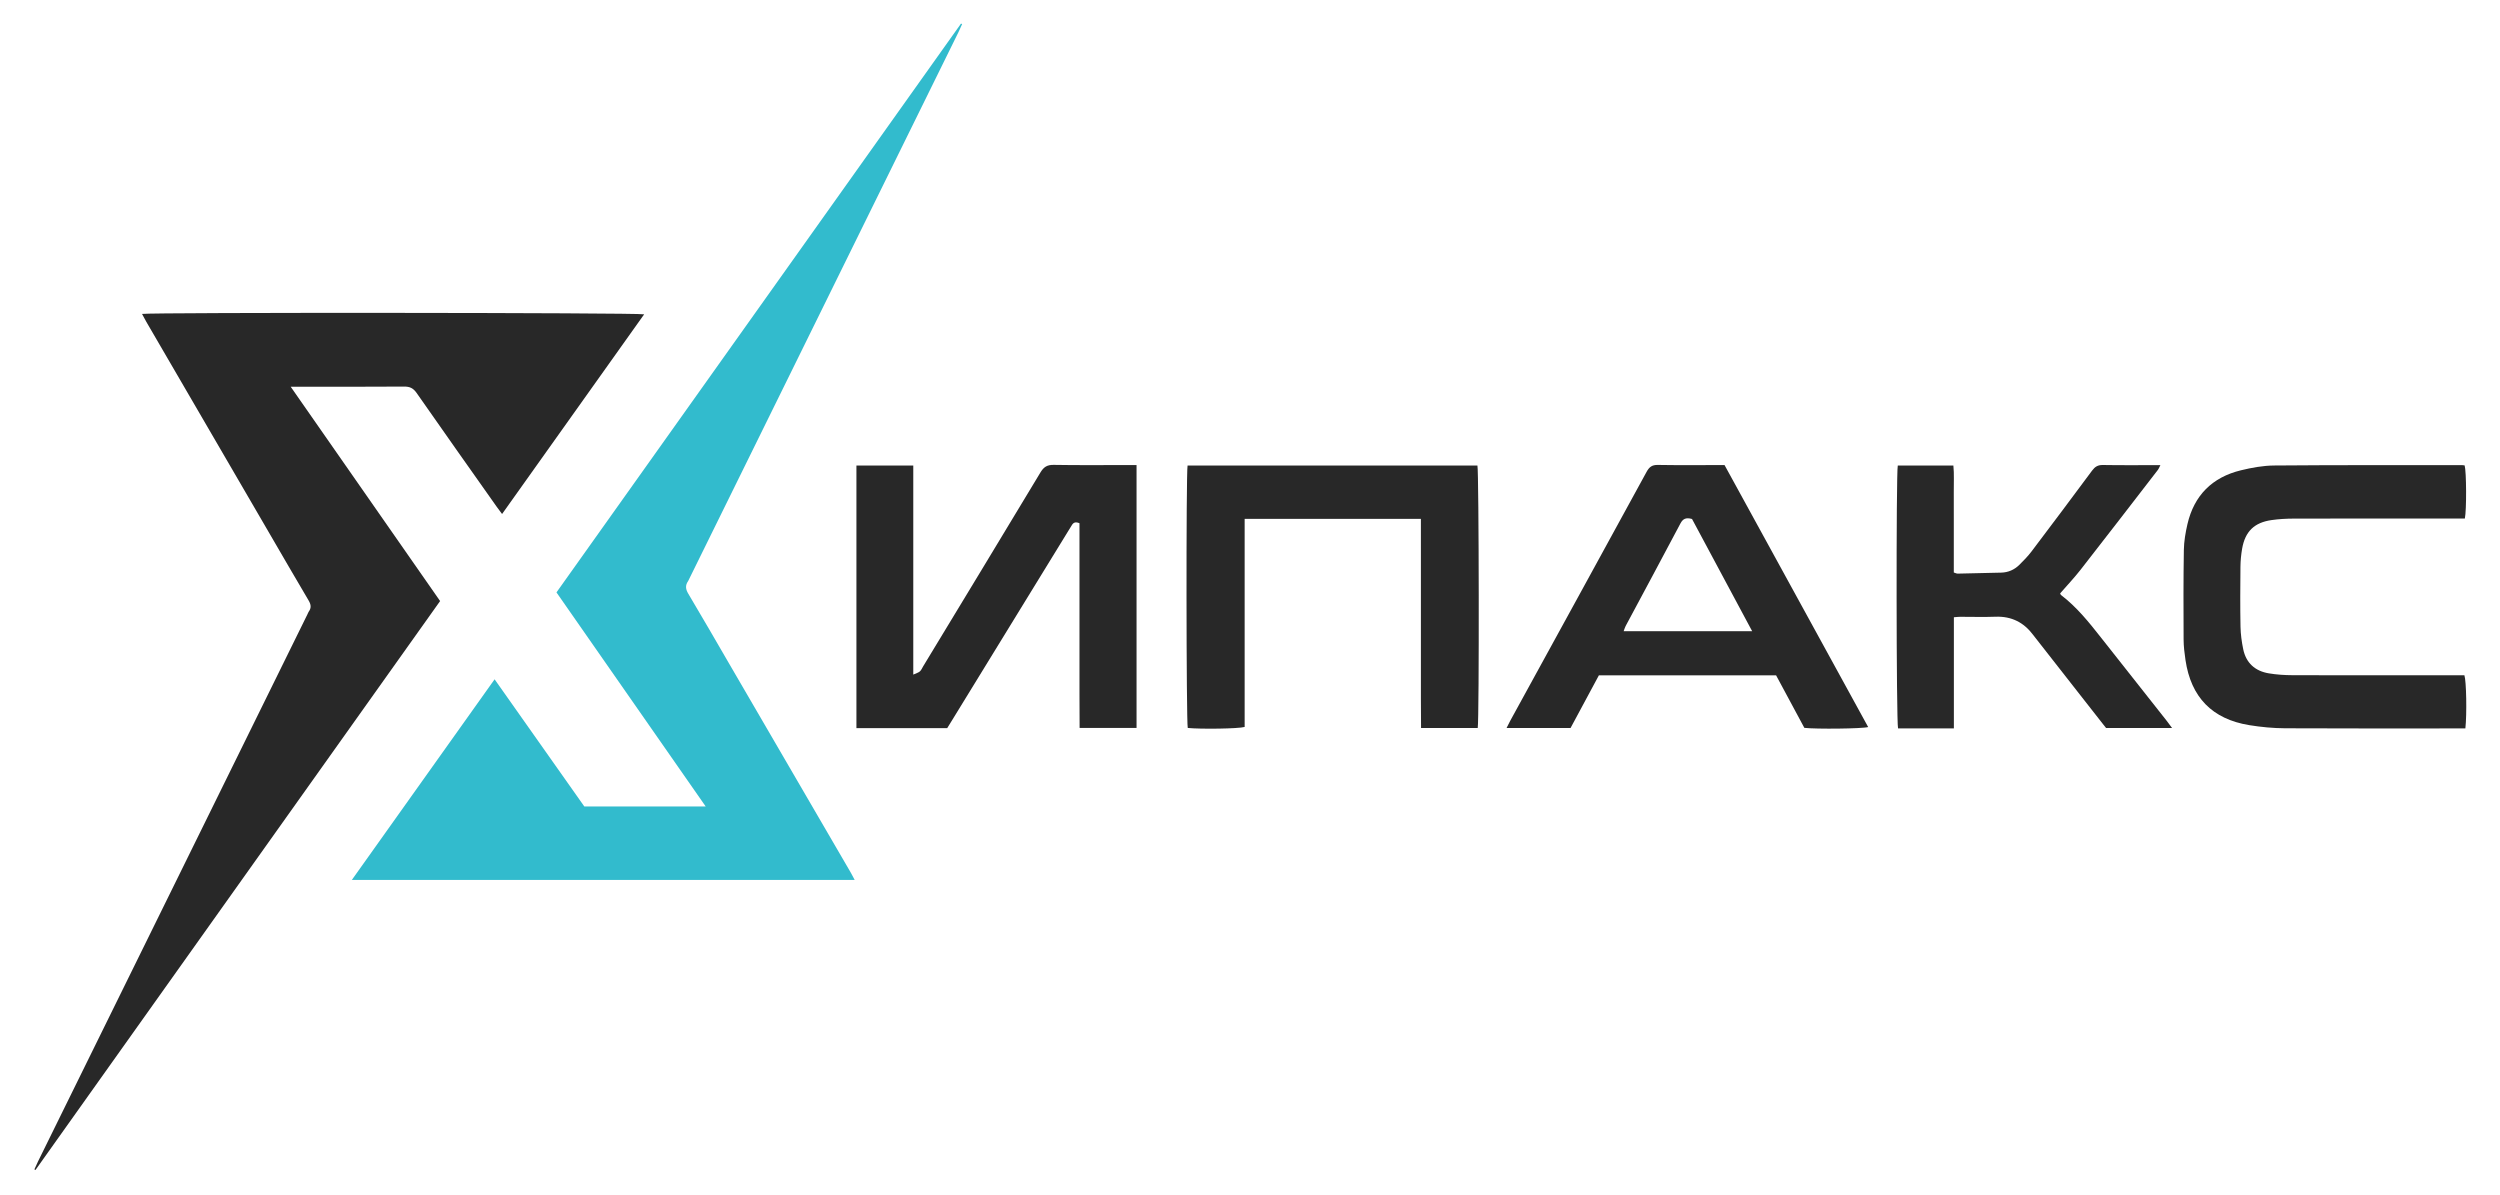 <?xml version="1.0" encoding="UTF-8"?>
<svg xmlns="http://www.w3.org/2000/svg" xmlns:xlink="http://www.w3.org/1999/xlink" version="1.1" x="0px" y="0px" viewBox="0 0 1000 478" xml:space="preserve">
<style type="text/css">
	.st0{fill:#32BBCD;}
	.st1{fill:#282828;}
</style>
<path class="st0" d="M282.28,322.59c-20.09-28.82-39.81-57.11-59.69-85.63C276.53,161.12,330.47,85.28,384.41,9.43  c0.15,0.07,0.29,0.15,0.44,0.22c-0.48,1.05-0.92,2.11-1.43,3.14C347.5,85.75,311.57,158.7,275.64,231.65  c-0.14,0.27-0.24,0.57-0.42,0.82c-1.17,1.7-0.99,3.2,0.09,5.01c5.49,9.2,10.83,18.49,16.22,27.76  c16.23,27.87,32.45,55.74,48.67,83.62c0.55,0.94,1.02,1.91,1.67,3.12c-67.11,0-133.82,0-201.14,0  c19.16-26.92,38.01-53.42,57.11-80.26c12.08,17.13,24,34.02,35.89,50.87C249.8,322.59,265.71,322.59,282.28,322.59z"></path>
<path class="st1" d="M56.81,125.57c3.52-0.64,198.17-0.52,200.85,0.16c-18.93,26.61-37.78,53.1-56.83,79.87  c-0.81-1.08-1.47-1.94-2.1-2.83c-10.71-15.18-21.46-30.34-32.08-45.58c-1.34-1.92-2.71-2.58-5-2.56  c-13.89,0.11-27.78,0.05-41.67,0.05c-0.99,0-1.97,0-3.71,0c20.14,28.9,39.89,57.23,59.77,85.74  C122.07,316.31,68.13,392.15,14.19,467.99c-0.15-0.07-0.29-0.15-0.44-0.22c0.49-1.06,0.95-2.14,1.46-3.19  c35.92-72.95,71.85-145.9,107.77-218.86c0.18-0.37,0.31-0.77,0.54-1.1c1.1-1.52,0.86-2.86-0.09-4.46  c-5.36-9.04-10.61-18.15-15.9-27.23c-16.33-28.05-32.65-56.1-48.97-84.15C57.97,127.76,57.43,126.71,56.81,125.57z"></path>
<path class="st1" d="M454.62,186.02c0,35.24,0,70.09,0,105.15c-7.53,0-14.94,0-22.78,0c-0.02-4.52-0.04-9.07-0.05-13.62  c-0.01-4.49,0-8.98,0-13.47c0-4.59,0-9.19,0-13.78s0-9.19,0-13.78c0-4.49,0-8.98,0-13.47c0-4.58,0-9.15,0-13.76  c-1.43-0.6-2.36-0.42-3.05,0.77c-0.46,0.79-0.96,1.56-1.45,2.35c-15.48,25.22-30.96,50.44-46.44,75.66  c-0.64,1.04-1.28,2.07-1.96,3.17c-12.09,0-24.1,0-36.32,0c0-35.05,0-69.99,0-105.03c7.61,0,15.01,0,22.74,0c0,27.79,0,55.4,0,83.63  c1.24-0.58,2.09-0.78,2.66-1.3c0.58-0.52,0.89-1.35,1.32-2.05c15.65-25.83,31.33-51.65,46.9-77.53c1.32-2.2,2.7-3.05,5.29-3.01  c9.8,0.17,19.6,0.07,29.41,0.07C452.01,186.02,453.12,186.02,454.62,186.02z"></path>
<path class="st1" d="M568.36,207.56c-23.73,0-46.97,0-70.5,0c0,27.87,0,55.59,0,83.22c-2.39,0.72-17.65,0.93-22.76,0.4  c-0.59-2.26-0.69-101.66-0.07-104.98c38.63,0,77.29,0,115.94,0c0.61,2.25,0.75,101.32,0.12,105.01c-7.39,0-14.8,0-22.67,0  c-0.02-3.9-0.05-7.84-0.06-11.77c-0.01-3.98,0-7.96,0-11.94s0-7.96,0-11.94c0-3.98,0-7.96,0-11.94s0-7.96,0-11.94s0-7.96,0-11.94  S568.36,211.8,568.36,207.56z"></path>
<path class="st1" d="M639.56,270.12c-3.76,6.99-7.53,13.99-11.34,21.09c-8.45,0-16.85,0-25.6,0c0.58-1.15,1-2.05,1.48-2.91  c18.2-33.19,36.42-66.38,54.56-99.6c1.06-1.93,2.19-2.77,4.46-2.73c7.96,0.14,15.93,0.06,23.9,0.06c0.91,0,1.82,0,2.8,0  c19.2,35.01,38.31,69.88,57.45,104.79c-2.33,0.67-20.73,0.87-25.53,0.32c-3.72-6.92-7.49-13.91-11.3-21.01  C686.81,270.12,663.26,270.12,639.56,270.12z M676.81,207.59c-2.43-0.68-3.64-0.09-4.64,1.8c-7.24,13.7-14.6,27.34-21.91,41.01  c-0.31,0.59-0.49,1.25-0.81,2.09c17.15,0,34.01,0,51.42,0C692.69,237.23,684.72,222.36,676.81,207.59z"></path>
<path class="st1" d="M986.15,291.37c-1.08,0-1.98,0-2.88,0c-23.08,0-46.16,0.06-69.24-0.06c-4.78-0.03-9.59-0.48-14.31-1.25  c-14.86-2.42-23.33-11.16-25.53-26.06c-0.4-2.72-0.74-5.48-0.75-8.22c-0.06-11.94-0.1-23.89,0.1-35.82  c0.06-3.44,0.66-6.92,1.43-10.28c2.67-11.54,9.94-18.77,21.38-21.56c4.34-1.06,8.85-1.88,13.29-1.92  c25.02-0.21,50.04-0.14,75.06-0.16c0.4,0,0.79,0.09,1.16,0.13c0.71,2.36,0.8,17.9,0.08,21.24c-1.13,0-2.33,0-3.53,0  c-21.65,0-43.3-0.02-64.95,0.03c-2.95,0.01-5.93,0.17-8.84,0.59c-6.91,0.99-10.55,4.54-11.76,11.39c-0.42,2.4-0.65,4.87-0.68,7.3  c-0.08,7.96-0.13,15.93,0.02,23.89c0.06,3.04,0.47,6.11,1.09,9.09c1.14,5.49,4.75,8.72,10.21,9.63c3.1,0.52,6.29,0.73,9.44,0.74  c15.73,0.07,31.45,0.03,47.18,0.03c6.23,0,12.46,0,18.69,0c1.01,0,2.02,0,2.95,0C986.54,272.38,986.78,285.65,986.15,291.37z"></path>
<path class="st1" d="M781.55,246.9c0,14.87,0,29.44,0,44.47c-7.61,0.01-15,0.01-22.33,0c-0.71-2.63-0.79-102.02-0.11-105.17  c7.28,0,14.59,0,22.24,0c0.36,3.51,0.11,7.05,0.16,10.58c0.04,3.57,0.01,7.14,0.01,10.72c0,3.57,0,7.15,0,10.72s0,7.13,0,10.78  c0.63,0.19,1.09,0.45,1.56,0.45c5.82-0.11,11.63-0.23,17.44-0.4c2.77-0.08,5.2-1.14,7.16-3.06c1.74-1.71,3.47-3.48,4.94-5.42  c8.13-10.74,16.21-21.53,24.23-32.35c1.14-1.53,2.29-2.25,4.29-2.22c7.55,0.13,15.1,0.05,23.02,0.05c-0.43,0.82-0.65,1.45-1.04,1.95  c-10.29,13.33-20.56,26.68-30.93,39.95c-2.56,3.27-5.43,6.29-8.13,9.4c0.13,0.28,0.17,0.52,0.31,0.63  c6.33,4.81,11.23,10.95,16.1,17.14c8.77,11.16,17.58,22.27,26.37,33.41c0.61,0.78,1.18,1.59,1.98,2.67c-8.99,0-17.61,0-26.4,0  c-3.13-3.99-6.34-8.09-9.55-12.18c-6.17-7.88-12.33-15.75-18.5-23.63c-0.38-0.48-0.77-0.96-1.13-1.45  c-3.76-5.01-8.68-7.49-15.04-7.25c-4.69,0.18-9.39,0.02-14.09,0.03C783.39,246.72,782.7,246.81,781.55,246.9z"></path>
</svg>
